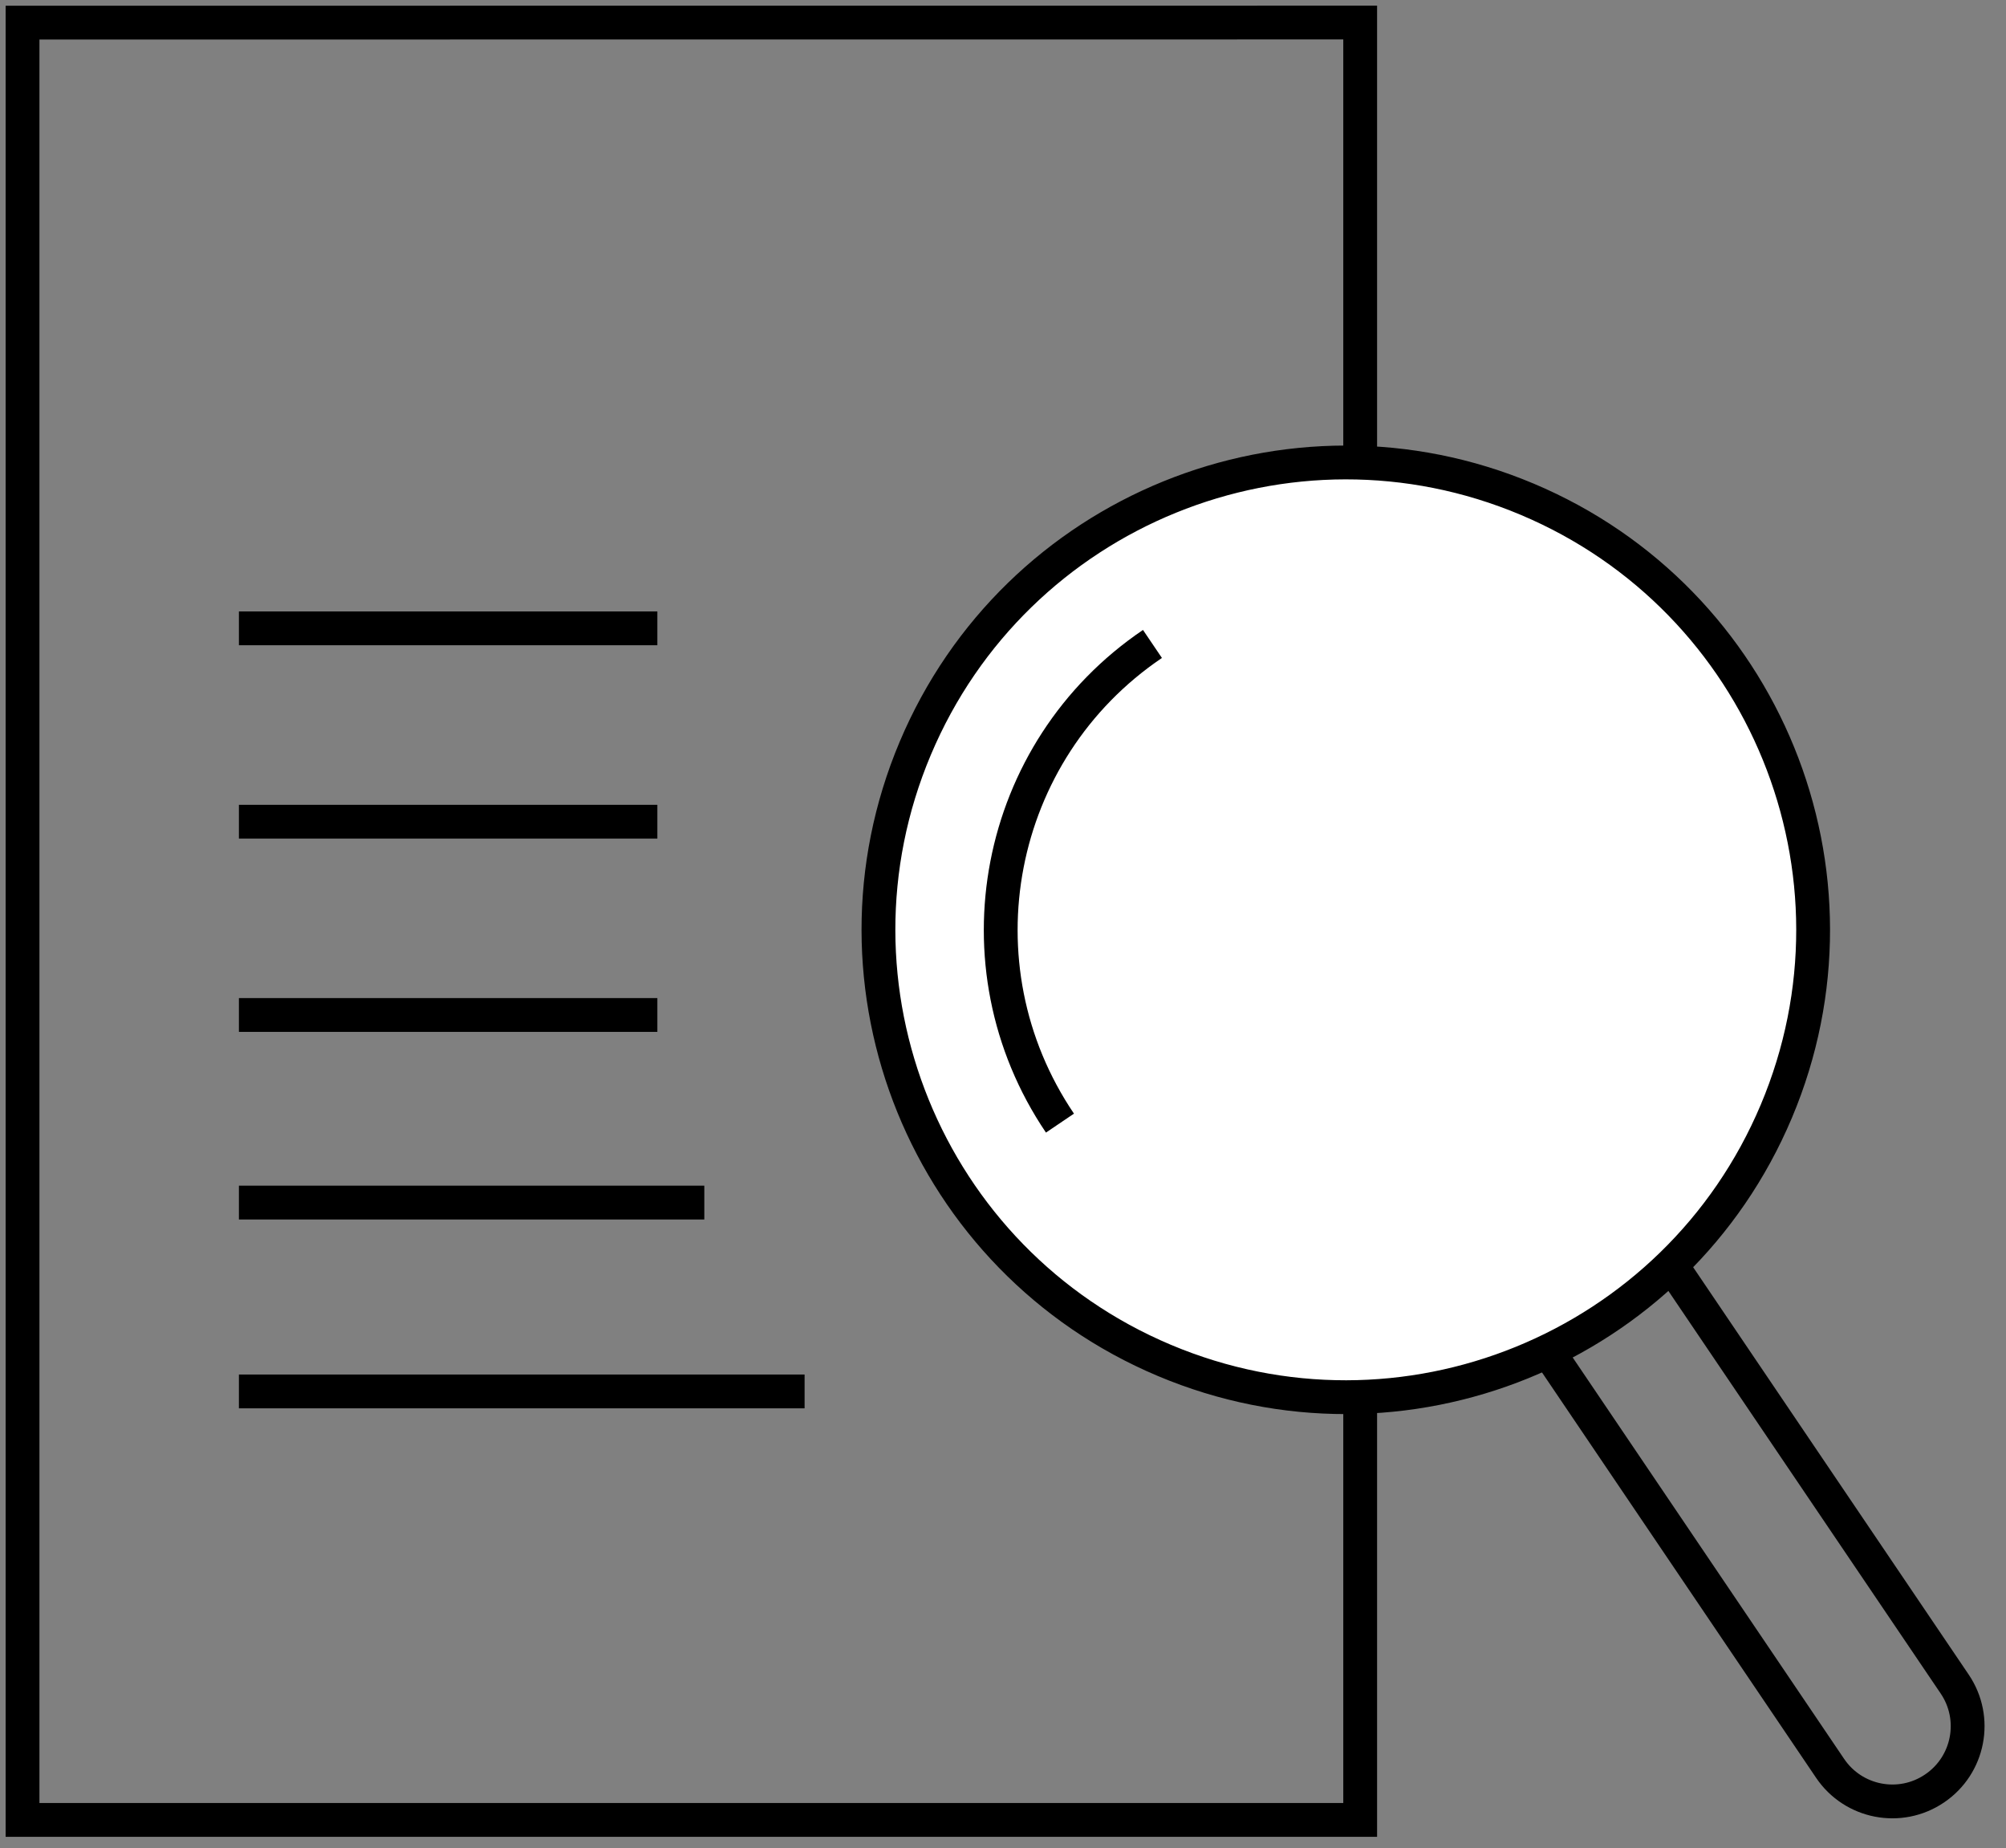 <svg xmlns="http://www.w3.org/2000/svg" width="89" height="82" viewBox="0 0 89 82" fill="none"><rect x="0" y="0" width="89" height="82" fill="#808080" stroke="none"/><path d="M60.347 1V80.74H1V1.004L60.347 1Z" stroke="black" stroke-width="1.5" stroke-miterlimit="10"></path><path d="M10.6 53.353H31.248" stroke="black" stroke-width="1.5" stroke-miterlimit="10"></path><path d="M10.6 45.03H29.165" stroke="black" stroke-width="1.5" stroke-miterlimit="10"></path><path d="M10.6 36.455H29.165" stroke="black" stroke-width="1.5" stroke-miterlimit="10"></path><path d="M10.6 27.876H29.165" stroke="black" stroke-width="1.5" stroke-miterlimit="10"></path><path d="M10.6 61.731H35.697" stroke="black" stroke-width="1.5" stroke-miterlimit="10"></path><path d="M78.811 49.301C83.257 38.751 78.308 26.595 67.758 22.149C57.208 17.704 45.052 22.652 40.606 33.202C36.16 43.752 41.109 55.909 51.659 60.354C62.209 64.8 74.365 59.851 78.811 49.301Z" fill="white" stroke="black" stroke-width="1.5" stroke-miterlimit="10"></path><path d="M74.148 56.122L86.724 74.714C87.759 76.242 87.356 78.316 85.828 79.347C84.3 80.381 82.226 79.978 81.195 78.451L68.674 59.935" stroke="black" stroke-width="1.5" stroke-miterlimit="10"></path><path d="M47.027 49.827C42.292 42.825 44.129 33.305 51.131 28.569" stroke="black" stroke-width="1.5" stroke-miterlimit="10"></path></svg>